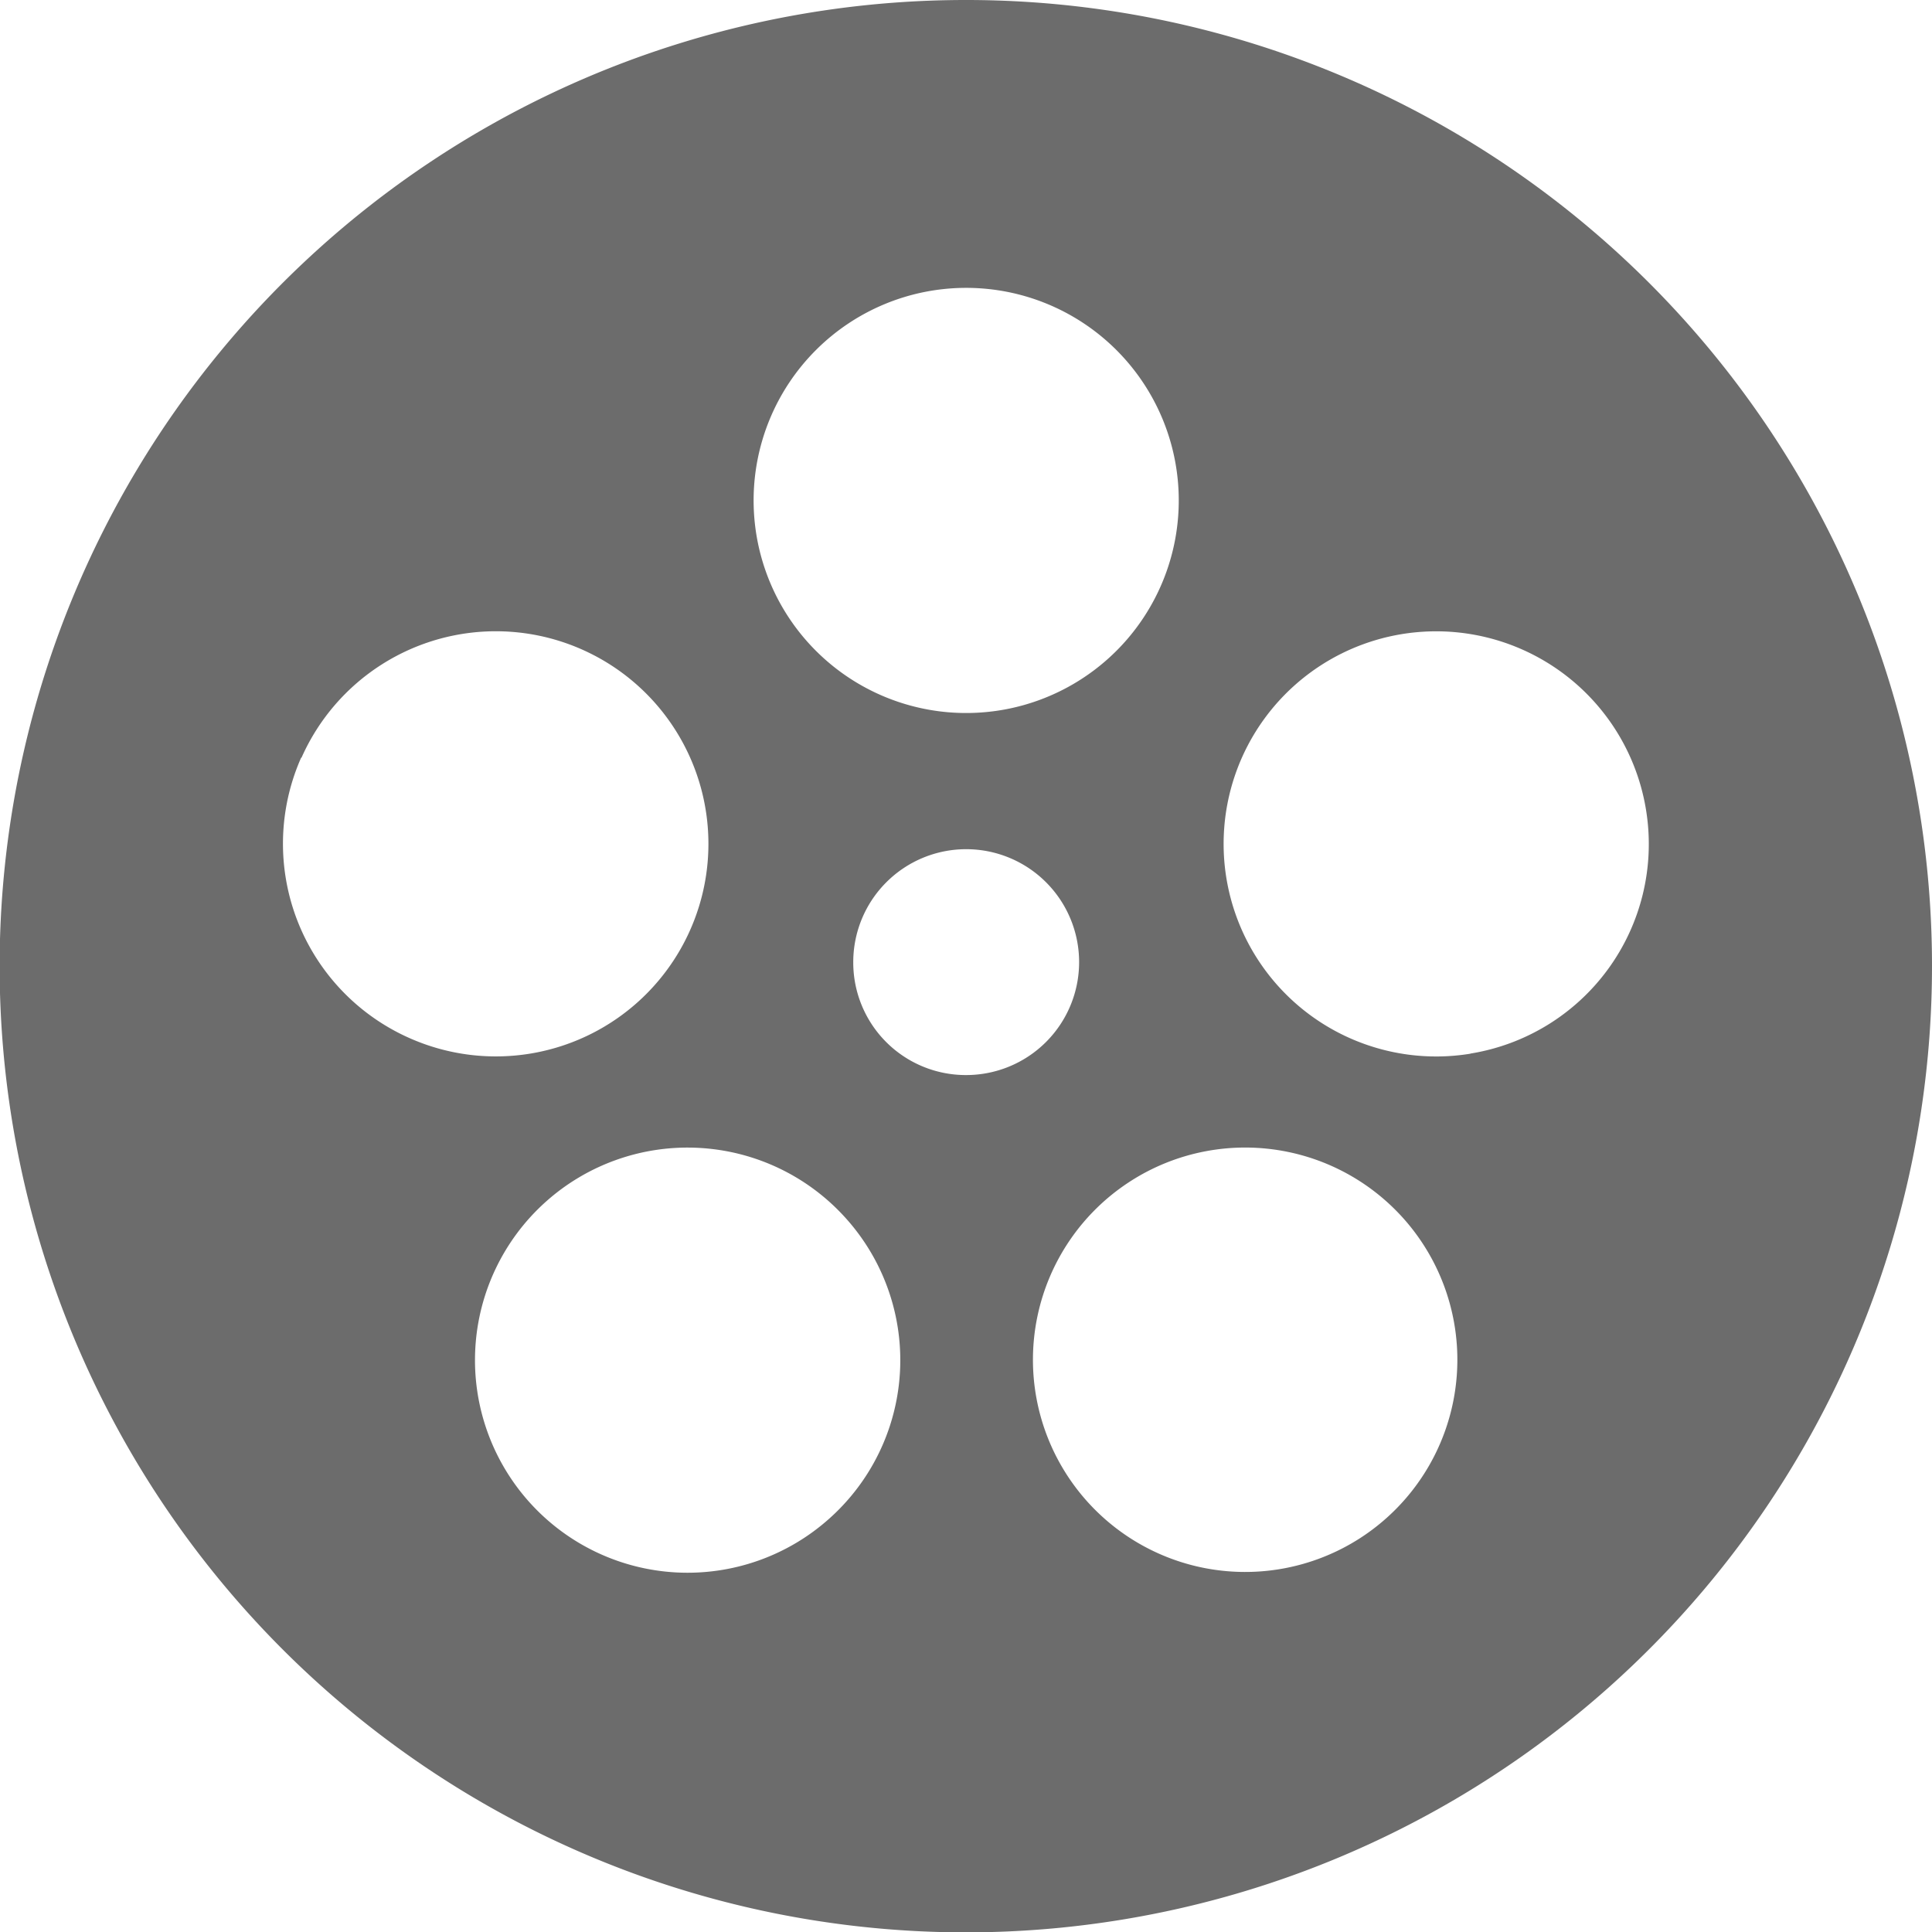 <svg xmlns="http://www.w3.org/2000/svg" viewBox="0 0 52.35 52.35"><defs><style>.cls-1{fill:#6c6c6c;}</style></defs><title>アセット 18</title><g id="レイヤー_2" data-name="レイヤー 2"><g id="レイヤー_1-2" data-name="レイヤー 1"><path class="cls-1" d="M26.17,0A26.18,26.18,0,1,0,52.35,26.17,26.17,26.17,0,0,0,26.17,0Zm0,7.8a5.76,5.76,0,1,1-5.75,5.76A5.76,5.76,0,0,1,26.17,7.8Zm-18,12.73a5.76,5.76,0,1,1,2.93,7.6A5.76,5.76,0,0,1,8.16,20.53ZM22.48,41.14A5.76,5.76,0,1,1,22.91,33,5.75,5.75,0,0,1,22.48,41.14Zm.64-15.06a3.06,3.06,0,1,1,3.05,3.05A3.05,3.05,0,0,1,23.12,26.08Zm13.73,15.6a5.75,5.75,0,1,1,1.69-8A5.75,5.75,0,0,1,36.85,41.68Zm3-13.13A5.76,5.76,0,1,1,44.61,22,5.75,5.75,0,0,1,39.83,28.55Z"/></g></g></svg>